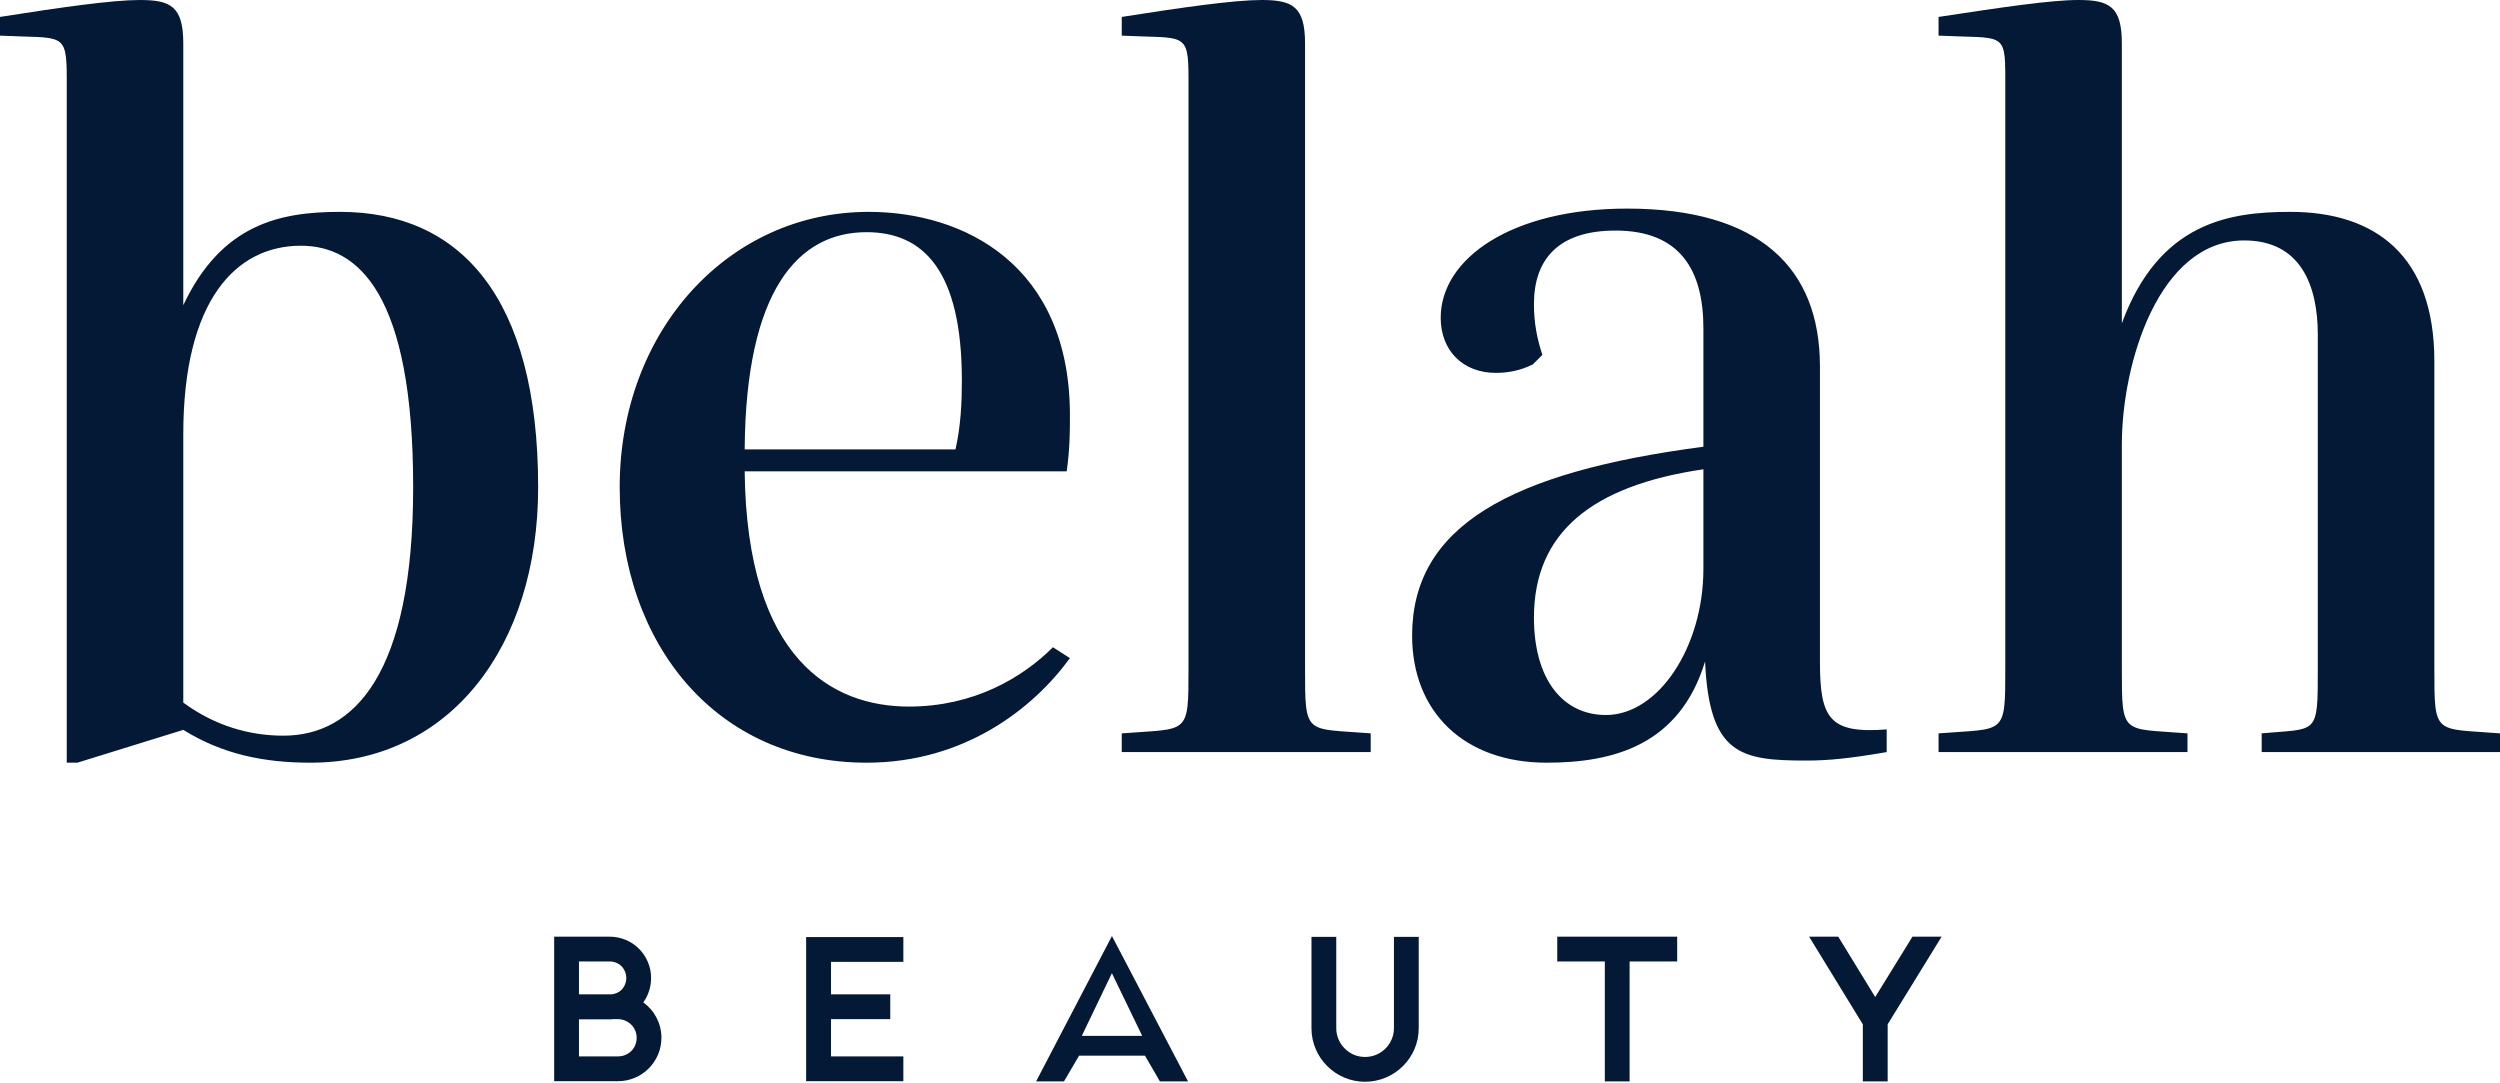 <svg xmlns="http://www.w3.org/2000/svg" fill="none" viewBox="0 0 840 364" height="364" width="840">
<path fill="#031936" d="M651.355 5.688V11.973C673.065 13.053 673.779 10.316 673.779 26.339V224.587C673.779 247.357 673.779 244.639 651.355 246.412V252.699H734.996V246.412C712.939 244.639 712.939 247.357 712.939 224.587V149.352C712.939 122.3 725.22 80.788 754.064 80.788C772.921 80.788 778.783 95.731 778.783 112.467V224.587C778.783 247.357 778.783 244.639 759.927 246.412V252.699H840V246.412C817.943 244.639 817.943 247.357 817.943 224.587V121.375C817.943 85.781 798.005 71.187 769.528 71.187C749.303 71.187 725.451 74.58 712.939 108.631V14.577C712.939 2.121 708.659 0 698.343 0C689.088 0 672.352 2.488 651.355 5.688ZM376.913 5.688V11.973C397.911 13.053 399.337 10.316 399.337 26.339V224.587C399.337 247.357 399.337 244.639 376.913 246.412V252.699H460.555V246.412C438.496 244.639 438.496 247.357 438.496 224.587V14.577C438.496 2.121 434.216 0 423.901 0C414.647 0 397.197 2.488 376.913 5.688ZM0 5.688V11.973C21.017 13.053 22.424 10.316 22.424 26.339V256.265H25.992L61.584 245.237C74.753 253.412 88.636 256.265 104.292 256.265C151.28 256.265 180.819 217.105 180.819 163.716C180.819 99.645 154.48 71.187 114.26 71.187C94.053 71.187 74.407 75.312 61.584 102.556V14.577C61.584 2.121 57.323 0 46.988 0C37.733 0 20.303 2.488 0 5.688ZM61.584 236.077V145.92C61.584 100.724 79.381 82.563 101.091 82.563C120.315 82.563 138.824 98.584 138.824 163.716C138.824 226.36 119.08 247.184 95.229 247.184C83.835 247.184 72.265 243.907 61.584 236.077ZM484.073 106.779C484.073 117.808 491.555 125.289 502.584 125.289C506.497 125.289 510.777 124.576 515.04 122.436L518.24 119.235C516.465 113.893 515.405 108.553 515.405 102.152C515.405 87.189 523.581 77.472 542.804 77.472C564.515 77.472 572.343 90.756 572.343 110.327V150.104C507.212 158.645 474.472 176.885 474.472 213.557C474.472 239.183 491.901 256.265 519.667 256.265C542.091 256.265 564.36 250.365 572.901 222.253C574.309 253.565 584.799 255.552 606.876 255.552C614.356 255.552 621.471 254.839 633.927 252.699V245.081C614.664 246.587 611.501 241.323 611.501 222.447V123.149C611.501 90.043 591.219 70.087 546.717 70.087C507.925 70.087 484.073 86.843 484.073 106.779ZM515.405 207.504C515.405 179.025 534.783 163.176 572.343 157.681V191.133C572.343 217.472 557.168 240.243 539.604 240.243C525.007 240.243 515.405 228.153 515.405 207.504ZM208.216 163.716C208.216 217.105 241.323 256.265 291.144 256.265C323.903 256.265 347.04 238.237 359.495 221.135L353.788 217.472C343.473 227.788 327.104 237.409 305.393 237.409C279.768 237.409 250.924 221.733 250.211 158.376H358.416C359.495 150.548 359.495 144.859 359.495 139.519C359.495 88.983 323.903 71.187 291.857 71.187C244.869 71.187 208.216 111.04 208.216 163.716ZM291.144 78.012C310.291 78.012 323.189 90.931 323.189 127.931C323.189 135.064 322.823 143.24 321.049 150.991H250.211C250.577 97.679 268.084 78.012 291.144 78.012ZM348.125 363.353H357.496L362.567 354.715H384.72L389.733 363.353H399.181L373.615 314.513L348.125 363.353ZM373.596 326.988L383.776 348.044H363.492L373.596 326.988ZM642.585 314.725L630.072 335.009L617.656 314.725H607.861L625.908 344.168V363.353H634.257V344.168L652.381 314.725H642.585ZM547.549 314.725H539.22H523.236V323.055H539.22V363.353H547.549V323.055H563.533V314.725H547.549ZM186.203 314.725V334.103V342.491V363.275H207.663C215.721 363.275 222.239 356.739 222.239 348.68C222.239 343.821 219.828 339.444 216.147 336.803C217.804 334.508 218.769 331.673 218.769 328.608C218.769 320.972 212.579 314.725 204.885 314.725H186.203ZM194.532 323.055H204.885C206.332 323.055 207.797 323.615 208.839 324.656C209.88 325.755 210.439 327.161 210.439 328.608C210.439 330.073 209.88 331.461 208.839 332.58C207.932 333.467 206.756 333.968 205.503 334.103H194.532V323.055ZM194.532 342.491H204.885C205.233 342.491 205.58 342.491 205.928 342.433H207.663C209.321 342.433 210.921 343.127 212.116 344.303C213.293 345.497 213.911 347.021 213.911 348.68C213.911 350.415 213.293 351.957 212.116 353.133C210.921 354.309 209.321 354.945 207.663 354.945H194.532V342.491ZM468.363 314.784V345.497C468.363 348.063 467.321 350.492 465.528 352.304C463.639 354.175 461.209 355.139 458.644 355.139C456.08 355.139 453.709 354.175 451.837 352.304C450.025 350.492 448.985 348.063 448.985 345.497V314.784H440.656V345.497C440.656 355.428 448.772 363.468 458.644 363.468C468.575 363.468 476.692 355.428 476.692 345.497V314.784H468.363ZM270.865 314.86V363.275H303.528V354.945H279.215V342.433H299.132V334.103H279.215V323.189H303.528V314.86H270.865Z"></path>
</svg>
